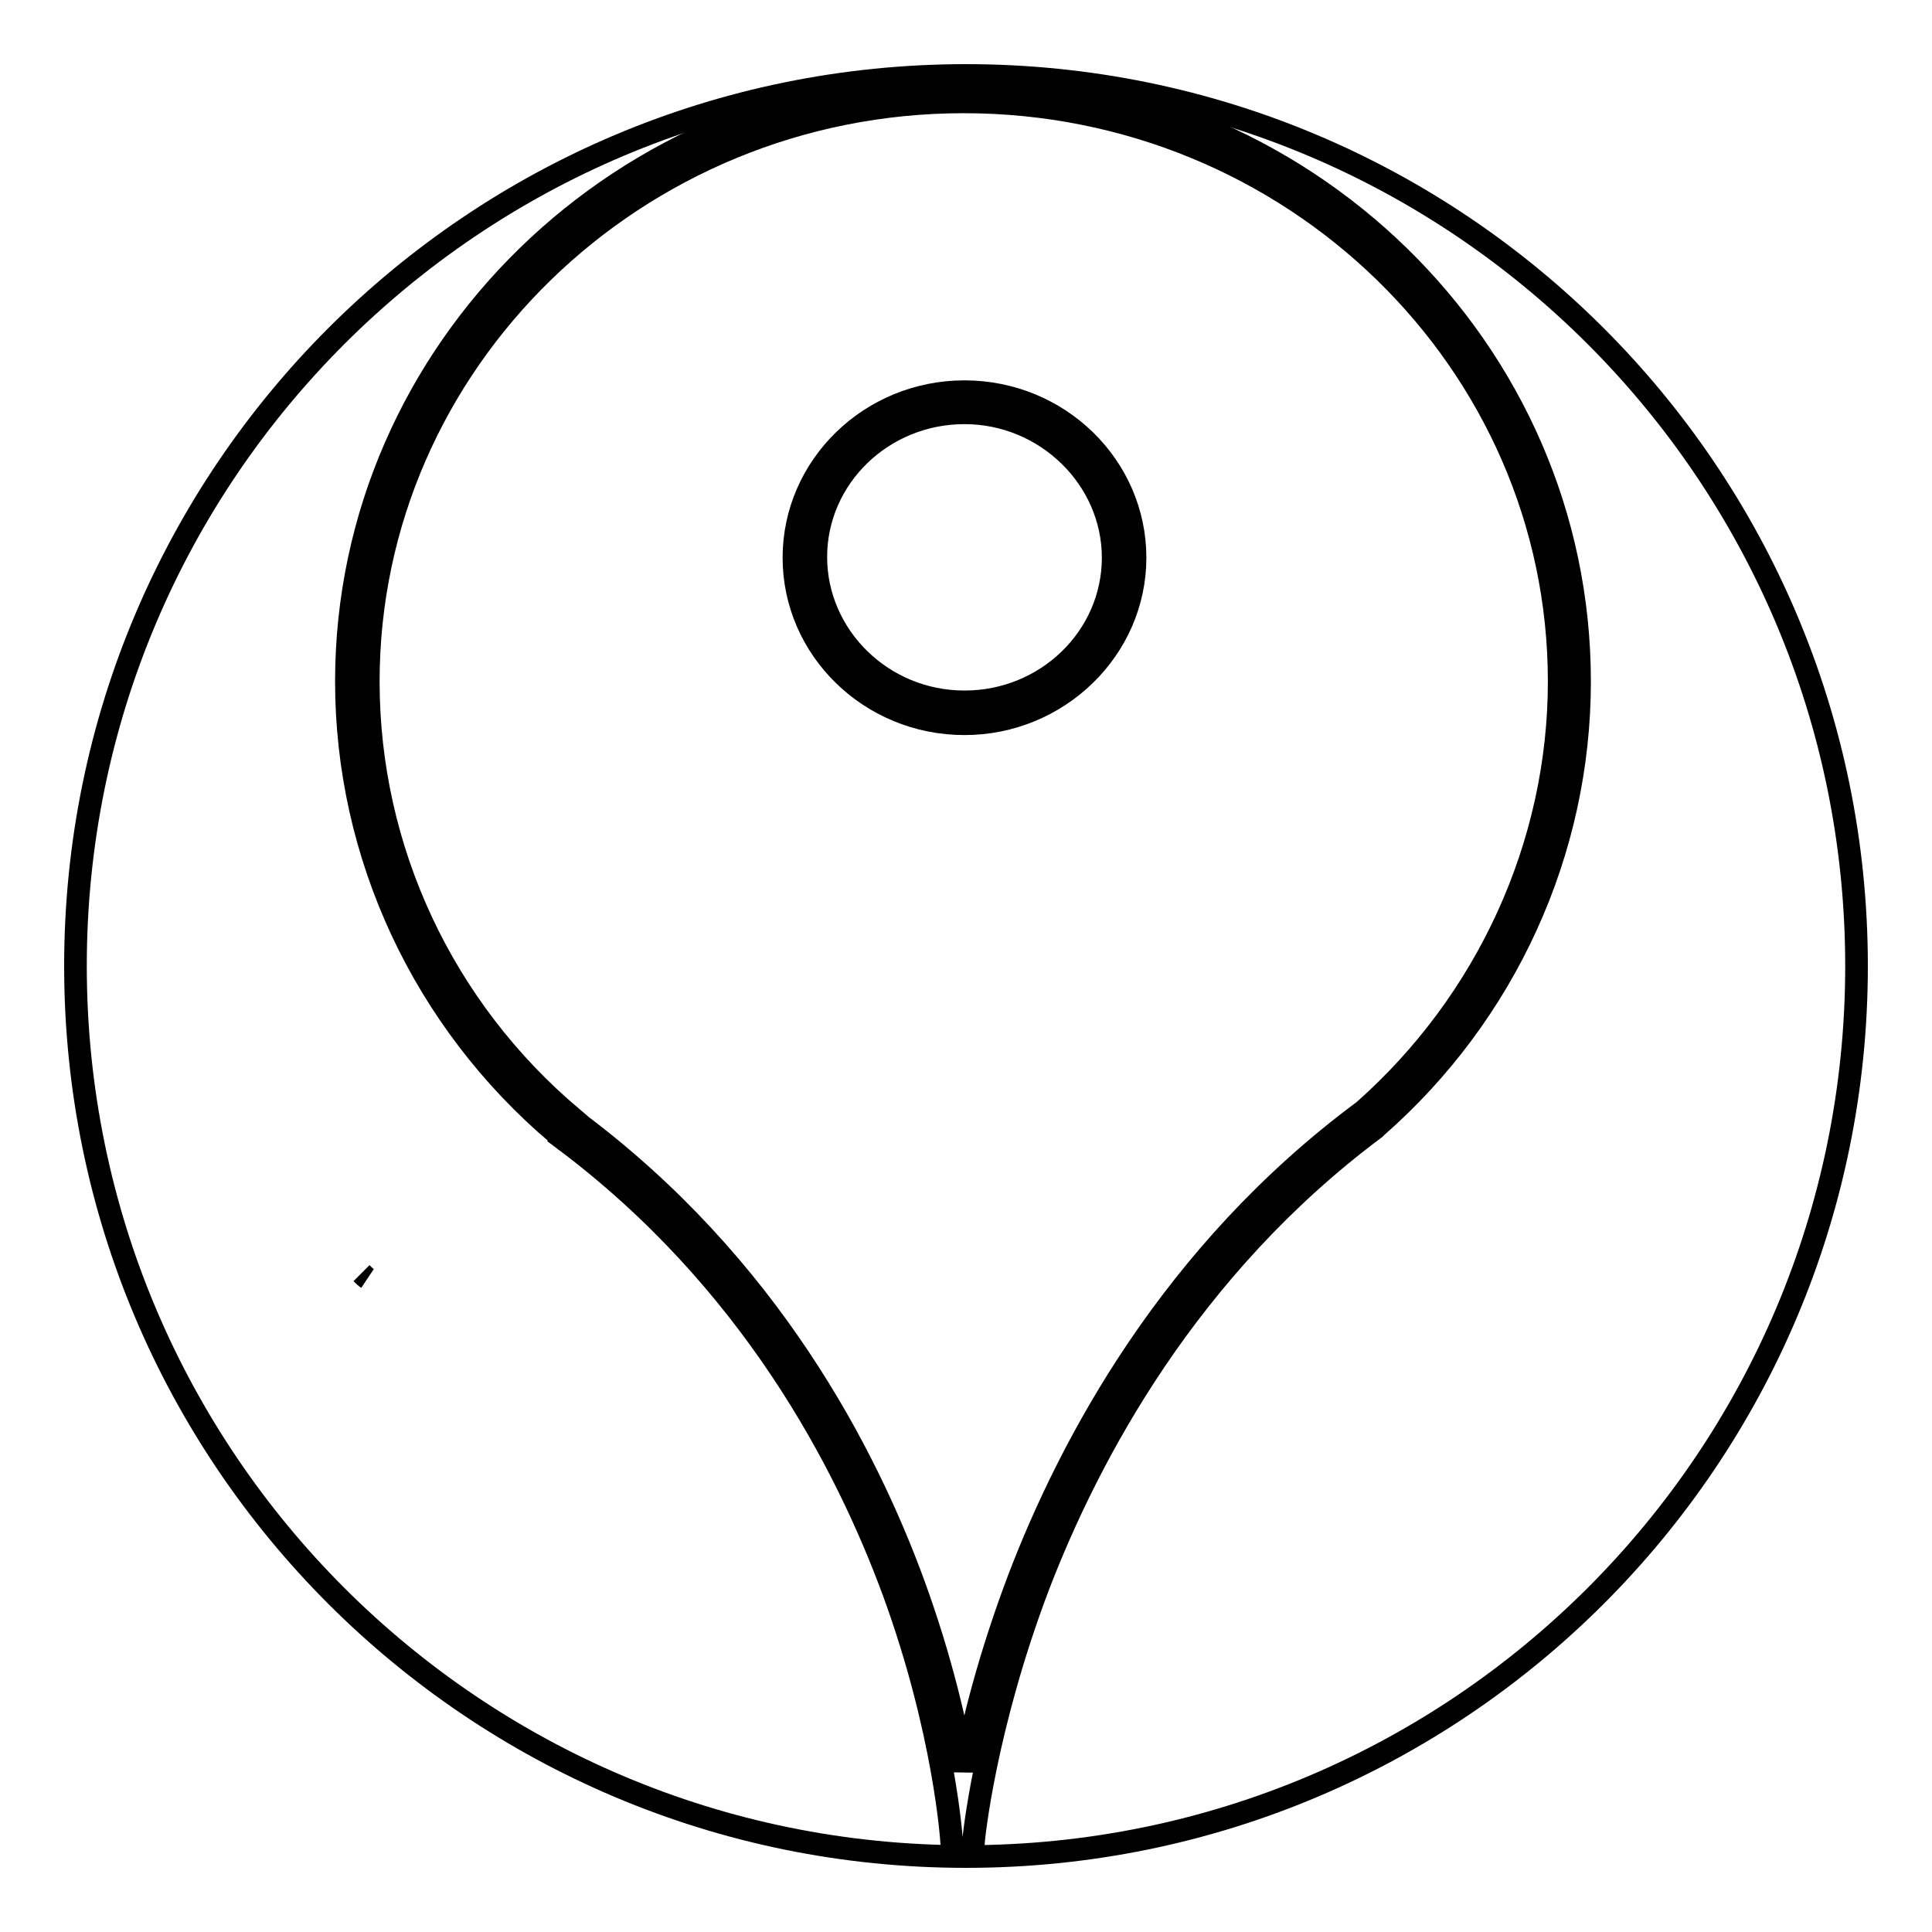 <?xml version="1.0" encoding="utf-8"?>
<!-- Svg Vector Icons : http://www.onlinewebfonts.com/icon -->
<!DOCTYPE svg PUBLIC "-//W3C//DTD SVG 1.1//EN" "http://www.w3.org/Graphics/SVG/1.1/DTD/svg11.dtd">
<svg version="1.1" xmlns="http://www.w3.org/2000/svg" xmlns:xlink="http://www.w3.org/1999/xlink" x="0px" y="0px" viewBox="0 0 256 256" enable-background="new 0 0 256 256" xml:space="preserve">
<g><g><path stroke-width="3" fill-opacity="0" stroke="#000000"  d="M128,10c65.2,0,118,52.8,118,118c0,65.2-52.8,118-118,118c-65.2,0-118-52.8-118-118C10,62.8,62.8,10,128,10z"/><path stroke-width="3" fill-opacity="0" stroke="#000000"  d="M48.7,169.4c-0.3-0.2-0.5-0.4-0.8-0.7"/><path stroke-width="3" fill-opacity="0" stroke="#000000"  d="M127.8,245.4h-1.6l-0.1-1.3c0-0.1-0.9-14.6-7.7-33.2c-6.3-17.1-18.9-41.4-43.8-60l1.7-2.3c25.5,19,38.4,43.9,44.8,61.4c3.6,9.9,5.6,18.6,6.6,24.6c1.2-6.2,3.4-15.1,7.3-25.4c6.8-17.8,20.2-43.1,45.7-62c16.4-14.5,25.9-35.3,25.9-56.9c0-42.4-35.4-76.8-78.9-76.8c-43.5,0-78.9,34.5-78.9,76.8c0,22.2,9.8,43.3,27,57.8l-1.9,2.2c-17.8-15.1-28-37-28-60c0-43.9,36.7-79.7,81.7-79.7c45.1,0,81.7,35.7,81.7,79.7c0,22.5-9.8,44-26.9,59l0,0l-0.2,0.2l0,0c-24.8,18.5-37.9,43.2-44.6,60.6c-7.2,19-8.6,33.7-8.6,33.9l-0.1,1.3L127.8,245.4z"/><path stroke-width="3" fill-opacity="0" stroke="#000000"  d="M127.8,95.9c-12.5,0-22.6-9.9-22.6-22c0-12.1,10.1-22,22.6-22c12.5,0,22.6,9.9,22.6,22S140.2,95.9,127.8,95.9z M127.8,54.7c-10.9,0-19.7,8.6-19.7,19.1S116.9,93,127.8,93c10.9,0,19.7-8.6,19.7-19.1S138.6,54.7,127.8,54.7z"/></g></g>
</svg>